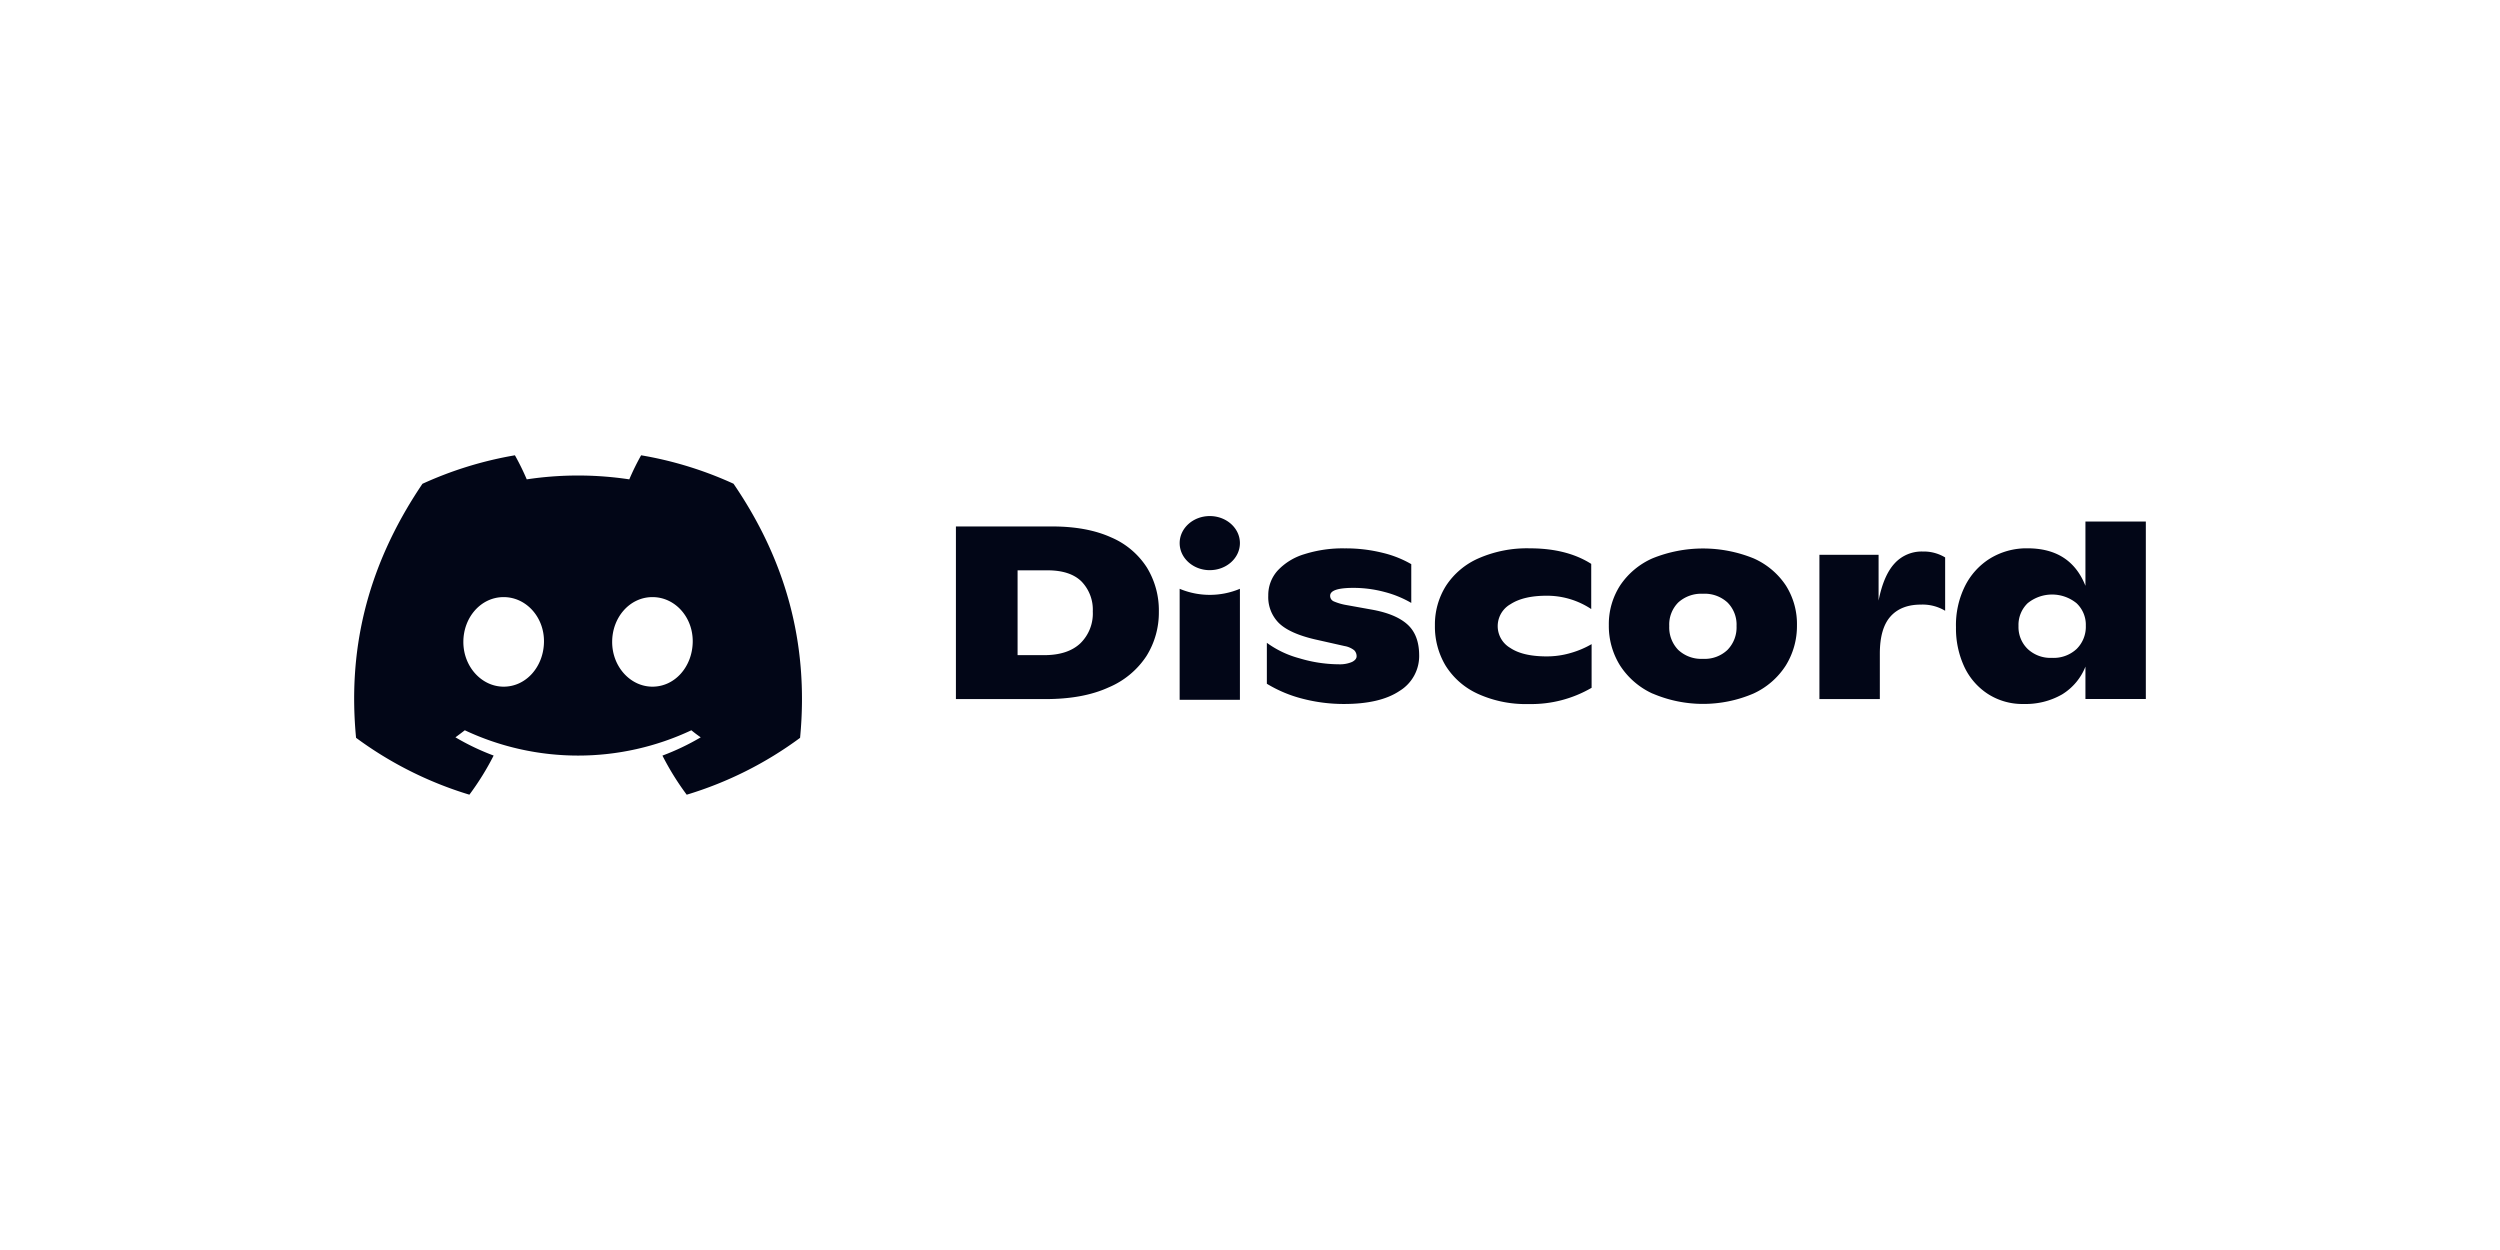 <svg xmlns="http://www.w3.org/2000/svg" width="120" height="60" fill="none"><path fill="#fff" d="M0 0h120v60H0z"/><path fill="url(#a)" d="M0 0h120v60H0z"/><path fill="url(#b)" d="M0 0h120v60H0z"/><g fill="#020617" clip-path="url(#c)"><path d="M45.885 25.27h4.616c1.112 0 2.053.173 2.823.52.709.298 1.31.804 1.726 1.45.39.64.589 1.376.575 2.124a3.93 3.93 0 0 1-.596 2.127A4.047 4.047 0 0 1 53.203 33c-.816.372-1.827.558-3.035.556h-4.284V25.27zm4.237 6.177c.75 0 1.326-.187 1.728-.561a1.996 1.996 0 0 0 .604-1.534 1.945 1.945 0 0 0-.538-1.437c-.36-.358-.903-.538-1.628-.539h-1.444v4.071h1.278zm12.415 2.095a6.258 6.258 0 0 1-1.728-.722v-1.965a4.69 4.69 0 0 0 1.556.741 6.646 6.646 0 0 0 1.888.29c.22.01.442-.027.646-.113.145-.074.218-.168.218-.267a.4.4 0 0 0-.118-.296 1.041 1.041 0 0 0-.462-.2l-1.42-.32c-.814-.19-1.392-.452-1.733-.786a1.757 1.757 0 0 1-.507-1.32 1.751 1.751 0 0 1 .45-1.196c.349-.37.79-.641 1.278-.786a6.083 6.083 0 0 1 1.94-.28 7.316 7.316 0 0 1 1.823.214c.482.114.944.297 1.373.544v1.86a5.077 5.077 0 0 0-1.285-.526 5.753 5.753 0 0 0-1.496-.196c-.742 0-1.113.126-1.113.379a.286.286 0 0 0 .17.267c.202.086.414.147.632.182l1.183.213c.769.136 1.342.372 1.72.71.377.339.566.833.568 1.485a1.963 1.963 0 0 1-.942 1.711c-.623.418-1.513.627-2.67.626a7.85 7.85 0 0 1-1.971-.249zm8.379-.249a3.55 3.55 0 0 1-1.533-1.352 3.65 3.65 0 0 1-.507-1.917 3.486 3.486 0 0 1 .532-1.906A3.577 3.577 0 0 1 70.97 26.8a5.791 5.791 0 0 1 2.462-.48c1.183 0 2.166.249 2.947.746v2.169a3.828 3.828 0 0 0-2.147-.64c-.734 0-1.308.135-1.723.403a1.21 1.21 0 0 0-.017 2.102c.402.271.986.407 1.751.407a4.04 4.04 0 0 0 1.167-.169c.345-.099.677-.24.987-.42v2.096a5.748 5.748 0 0 1-3.018.78 5.567 5.567 0 0 1-2.463-.5zm8.409 0a3.68 3.68 0 0 1-1.564-1.352 3.575 3.575 0 0 1-.537-1.93 3.428 3.428 0 0 1 .537-1.901 3.622 3.622 0 0 1 1.557-1.309 6.454 6.454 0 0 1 4.853 0c.63.277 1.169.728 1.55 1.302.36.57.545 1.232.533 1.905a3.6 3.6 0 0 1-.533 1.93 3.637 3.637 0 0 1-1.555 1.352 6.14 6.14 0 0 1-4.84 0v.003zm3.596-2.1a1.54 1.54 0 0 0 .433-1.142 1.5 1.5 0 0 0-.433-1.13 1.611 1.611 0 0 0-1.183-.42 1.636 1.636 0 0 0-1.184.42 1.504 1.504 0 0 0-.43 1.13 1.547 1.547 0 0 0 .43 1.143 1.612 1.612 0 0 0 1.184.43 1.59 1.59 0 0 0 1.183-.43zm10.446-4.436v2.56a2.109 2.109 0 0 0-1.172-.296c-.63 0-1.118.193-1.456.575-.338.382-.507.975-.507 1.78v2.178h-2.9V26.63h2.84v2.198c.159-.804.413-1.398.765-1.78a1.757 1.757 0 0 1 1.353-.575 1.98 1.98 0 0 1 1.077.284zM103 25.033v8.52h-2.899v-1.555a2.746 2.746 0 0 1-1.12 1.333 3.52 3.52 0 0 1-1.842.46 3.062 3.062 0 0 1-1.716-.479 3.145 3.145 0 0 1-1.14-1.314 4.355 4.355 0 0 1-.396-1.888 4.204 4.204 0 0 1 .42-1.953 3.284 3.284 0 0 1 1.219-1.352 3.356 3.356 0 0 1 1.794-.486c1.38 0 2.306.6 2.781 1.8v-3.086H103zm-3.325 6.12a1.496 1.496 0 0 0 .444-1.12 1.422 1.422 0 0 0-.444-1.078 1.86 1.86 0 0 0-2.349 0 1.447 1.447 0 0 0-.438 1.094 1.466 1.466 0 0 0 .443 1.104 1.593 1.593 0 0 0 1.16.424 1.616 1.616 0 0 0 1.184-.424zm-64.466-7.934a17.783 17.783 0 0 0-4.435-1.365c-.21.375-.4.76-.568 1.155a16.516 16.516 0 0 0-4.922 0c-.169-.395-.358-.78-.568-1.155a17.902 17.902 0 0 0-4.438 1.368c-2.806 4.152-3.567 8.201-3.187 12.193a17.875 17.875 0 0 0 5.44 2.73c.44-.592.83-1.22 1.164-1.878-.636-.237-1.25-.53-1.834-.876.154-.111.304-.226.45-.338a12.777 12.777 0 0 0 10.874 0c.147.12.297.235.45.339-.586.345-1.201.639-1.838.877a13.03 13.03 0 0 0 1.165 1.877 17.793 17.793 0 0 0 5.442-2.73c.446-4.628-.763-8.64-3.195-12.197zM24.177 32.96c-1.06 0-1.936-.962-1.936-2.145 0-1.184.845-2.154 1.933-2.154 1.087 0 1.956.97 1.937 2.154-.018 1.183-.854 2.145-1.934 2.145zm7.141 0c-1.061 0-1.934-.962-1.934-2.145 0-1.184.846-2.154 1.934-2.154 1.09 0 1.951.97 1.933 2.154-.019 1.183-.852 2.145-1.933 2.145zm26.752-5.593c.798 0 1.446-.58 1.446-1.298 0-.717-.648-1.298-1.446-1.298-.798 0-1.446.581-1.446 1.298 0 .717.648 1.299 1.446 1.299zm-1.447.895a3.735 3.735 0 0 0 2.893 0v5.329h-2.893v-5.329z"/></g><defs><linearGradient id="a" x1="16.298" x2="31.644" y1="29.727" y2="29.727" gradientUnits="userSpaceOnUse"><stop offset=".401" stop-color="#fff"/><stop offset="1" stop-color="#fff" stop-opacity="0"/></linearGradient><linearGradient id="b" x1="103.99" x2="89.337" y1="29.727" y2="29.727" gradientUnits="userSpaceOnUse"><stop stop-color="#fff"/><stop offset="1" stop-color="#fff" stop-opacity="0"/></linearGradient><clipPath id="c"><path fill="#fff" d="M17 21.854h86v16.291H17z"/></clipPath></defs></svg>
